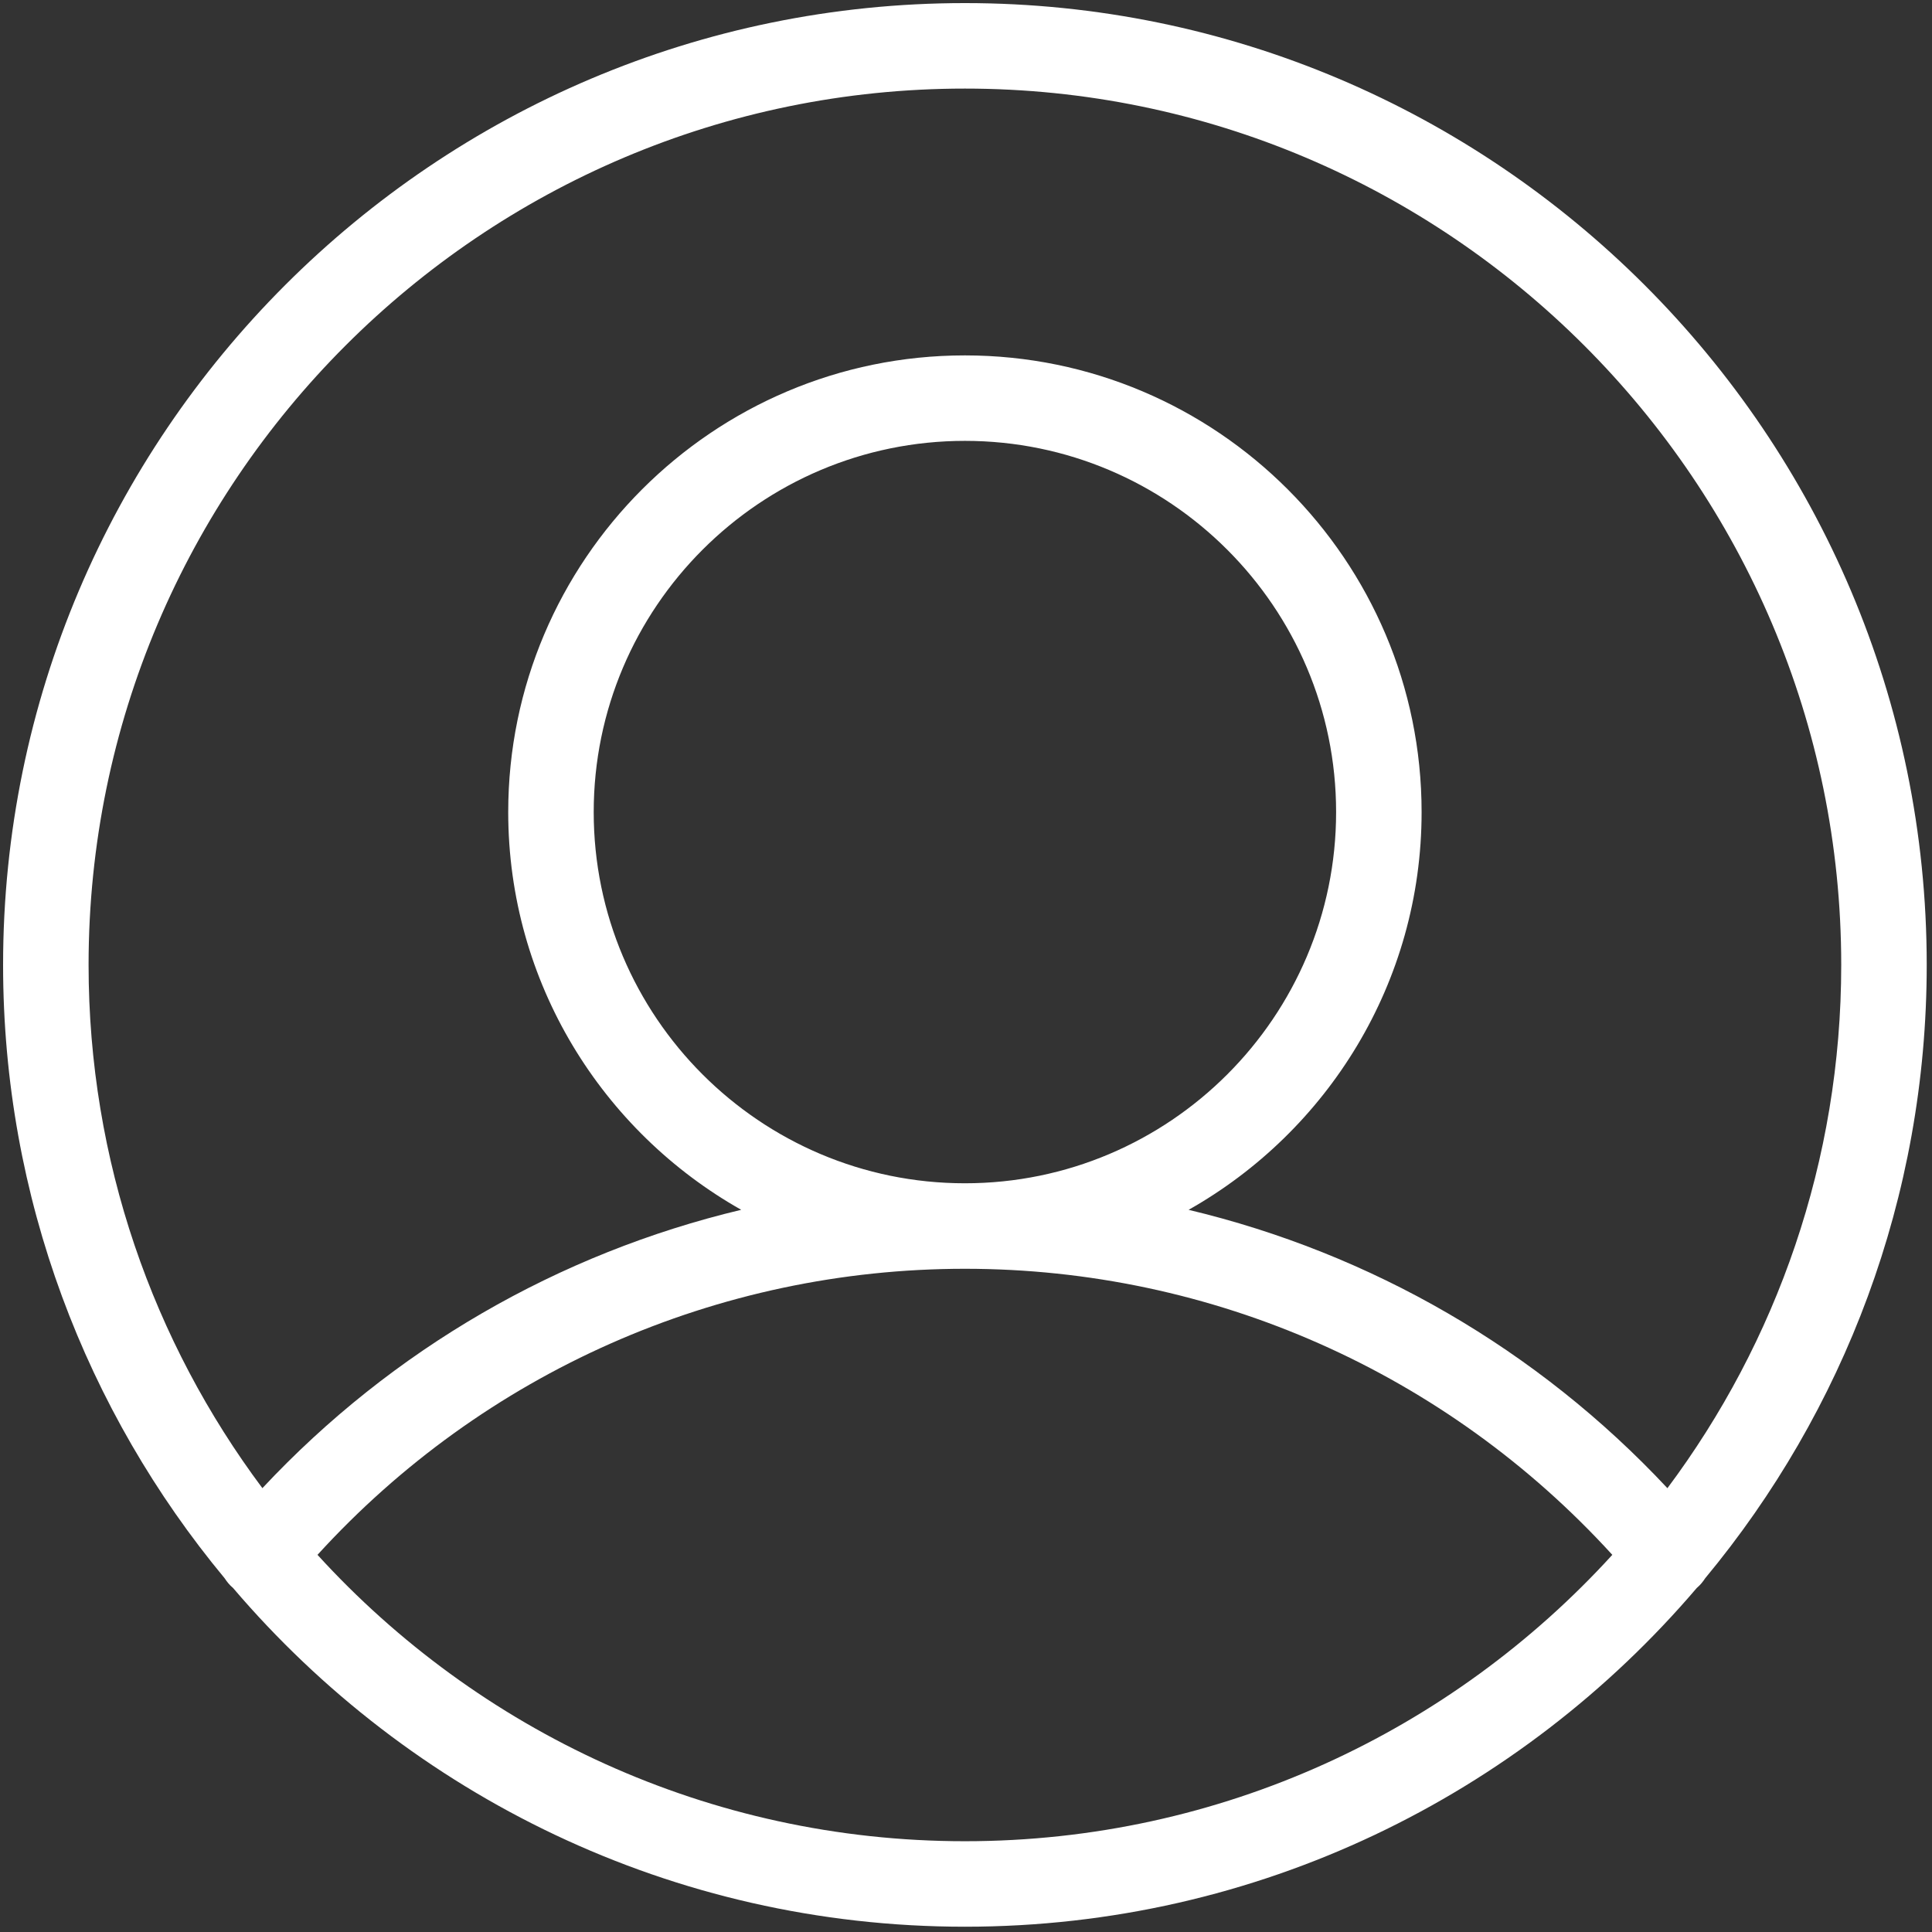 <?xml version="1.0" encoding="UTF-8"?> <svg xmlns="http://www.w3.org/2000/svg" width="254" height="254" viewBox="0 0 254 254" fill="none"><rect x="0" y="0" width="254" height="254" fill="#333333" stroke="none"/><path d="M224.181 207.492C242.358 185.588 253.306 157.48 253.306 126.856C253.306 57.132 196.581 0.406 126.856 0.406C57.132 0.406 0.406 57.132 0.406 126.856C0.406 157.48 11.354 185.588 29.532 207.492C29.827 207.944 30.17 208.377 30.608 208.742C30.614 208.748 30.622 208.751 30.628 208.757C53.838 235.988 88.354 253.306 126.856 253.306C165.359 253.306 199.874 235.988 223.085 208.757C223.093 208.751 223.099 208.748 223.107 208.742C223.543 208.374 223.886 207.944 224.181 207.492ZM126.856 11.646C190.382 11.646 242.066 63.331 242.066 126.856C242.066 152.621 233.563 176.439 219.215 195.651C202.128 177.372 180.224 164.769 156.266 159.056C174.522 148.746 186.898 129.189 186.898 106.765C186.898 73.657 159.964 46.724 126.856 46.724C93.749 46.724 66.815 73.657 66.815 106.765C66.815 129.186 79.19 148.743 97.447 159.053C73.489 164.766 51.585 177.369 34.497 195.648C20.149 176.439 11.646 152.621 11.646 126.856C11.646 63.331 63.331 11.646 126.856 11.646ZM126.856 155.566C99.948 155.566 78.055 133.673 78.055 106.765C78.055 79.856 99.948 57.961 126.856 57.961C153.765 57.961 175.658 79.853 175.658 106.762C175.658 133.67 153.765 155.566 126.856 155.566ZM126.856 242.066C93.176 242.066 62.825 227.536 41.741 204.415C63.575 180.468 94.311 166.806 126.856 166.806C159.399 166.806 190.137 180.471 211.971 204.415C190.888 227.536 160.537 242.066 126.856 242.066Z" fill="white"></path></svg> 